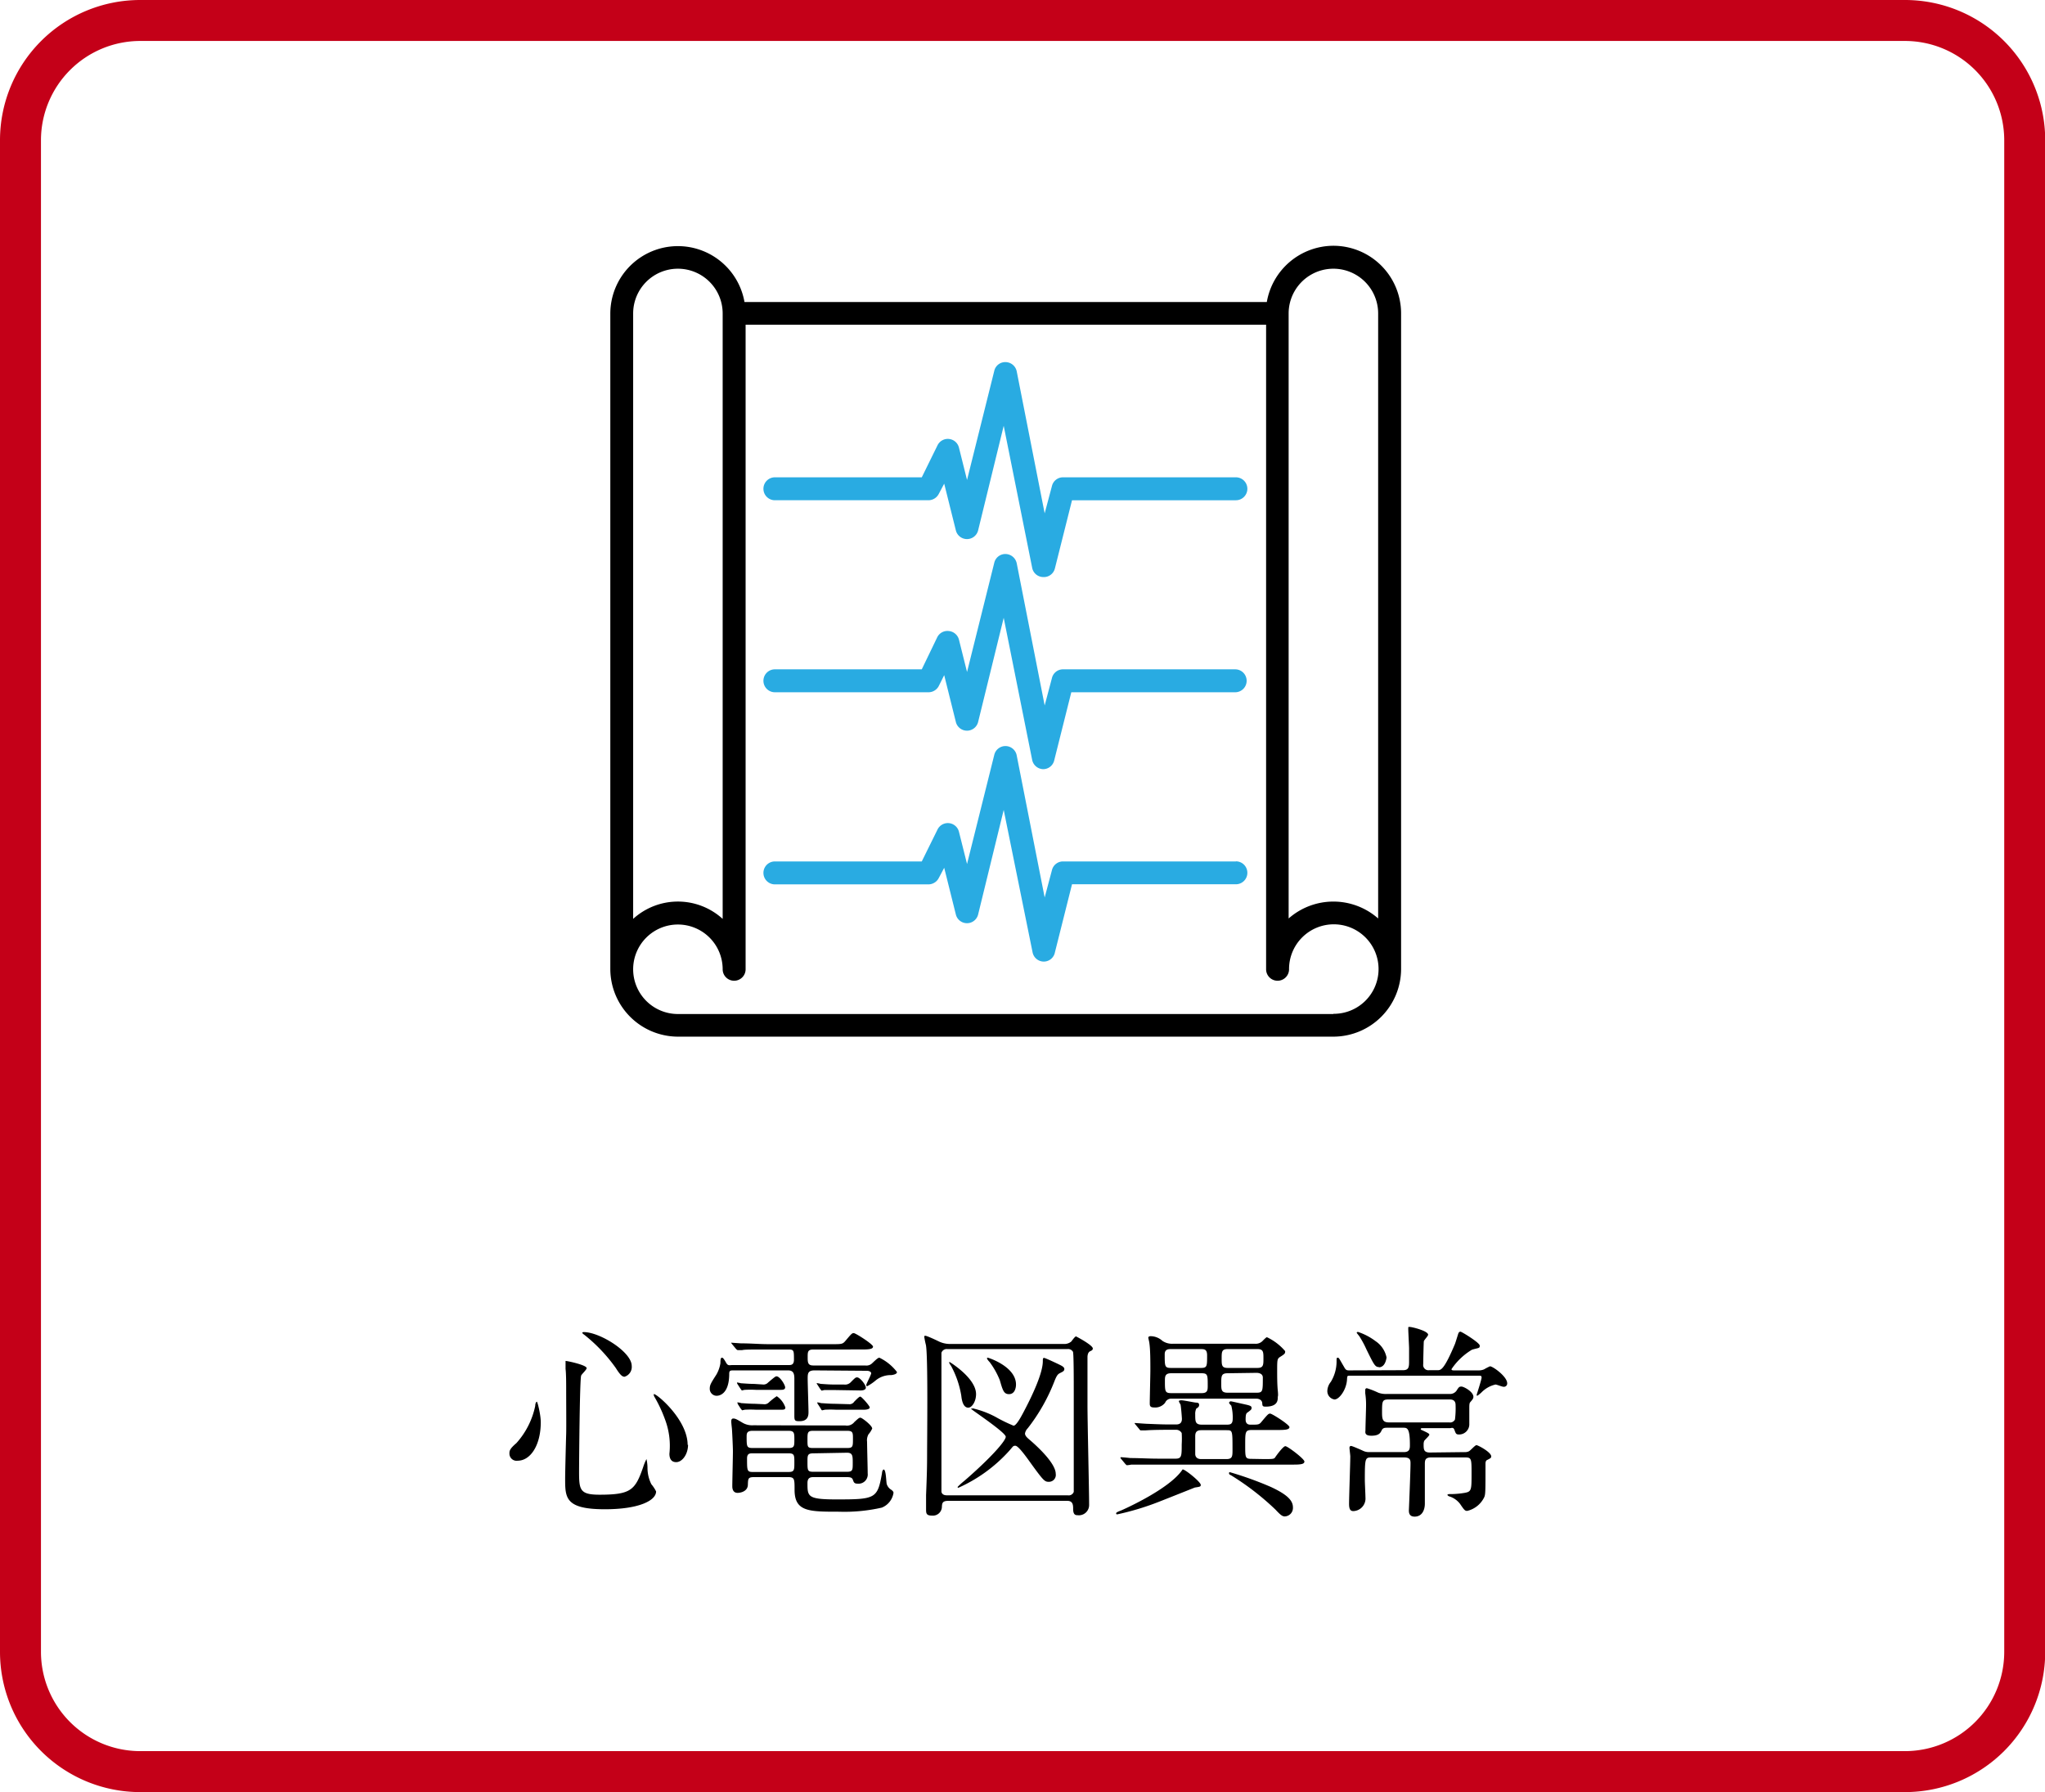 <svg id="レイヤー_1" data-name="レイヤー 1" xmlns="http://www.w3.org/2000/svg" viewBox="0 0 199.67 175"><defs><style>.cls-1{fill:none;stroke:#000;stroke-miterlimit:10;}.cls-2{fill:#c40018;}.cls-3{fill:#29abe2;}</style></defs><rect class="cls-1" x="-372.43" y="-653" width="918" height="2678.5"/><path class="cls-2" d="M186,4a9.7,9.7,0,0,1,9.69,9.69V161.31A9.7,9.7,0,0,1,186,171H13.69A9.7,9.7,0,0,1,4,161.31V13.69A9.7,9.7,0,0,1,13.69,4H186m0-4H13.69A13.69,13.69,0,0,0,0,13.69V161.31A13.69,13.69,0,0,0,13.69,175H186a13.69,13.69,0,0,0,13.69-13.69V13.69A13.69,13.69,0,0,0,186,0Z"/><path d="M52.8,138.88c0,2.24-1,3.76-2.26,3.76a.7.7,0,0,1-.8-.72c0-.22,0-.42.68-1a7.79,7.79,0,0,0,1.84-3.64c0-.26.1-.4.16-.4S52.8,138.14,52.8,138.88Zm4.48-5.28c0,.16-.52.62-.54.74-.14.5-.2,8.54-.2,9.34,0,1.8.06,2.28,2,2.28,3.08,0,3.48-.46,4.26-2.7a4.84,4.84,0,0,1,.32-.78,4,4,0,0,1,.1.86,3.55,3.55,0,0,0,.38,1.6,3.51,3.51,0,0,1,.46.7c0,.86-1.6,1.74-5,1.74-3.88,0-3.88-1.12-3.88-3,0-.68.08-3.72.1-4.34s0-2.9,0-4.36c0-.5,0-1.56-.06-2,0-.08,0-.3,0-.5s0-.24,0-.28S57.28,133.28,57.28,133.6ZM57,130.08c1.56,0,4.68,1.94,4.68,3.3a1,1,0,0,1-.7,1.06c-.22,0-.42-.16-.86-.86a15.82,15.82,0,0,0-3.1-3.26c-.14-.08-.18-.18-.16-.2S56.94,130.08,57,130.08Zm10.18,11c0,.92-.56,1.7-1.16,1.7s-.66-.54-.66-.82a7.27,7.27,0,0,0-.44-3.38,13.25,13.25,0,0,0-1-2.14c-.1-.16-.1-.28-.08-.3C64,136,67.14,138.58,67.14,141.1Z"/><path d="M79.54,133.82c-.66,0-.68.3-.68.8s.08,2.8.08,3.26c0,.28,0,.92-.9.9-.42,0-.48-.06-.48-.52s0-3.12,0-3.64-.12-.8-.62-.8h-5.3c-.3,0-.44,0-.44.32,0,2.16-1.12,2.16-1.24,2.16a.68.68,0,0,1-.66-.72c0-.34.14-.56.64-1.34a3.22,3.22,0,0,0,.4-1.12c0-.48.06-.54.16-.54s.22.18.4.5.34.22.6.22H77c.22,0,.52,0,.52-.52,0-.92,0-1-.56-1H75c-1.76,0-2.3,0-2.54.06l-.42,0c-.06,0-.12-.06-.18-.12l-.38-.46c-.08-.1-.08-.1-.08-.14s0,0,.06,0l.88.06c1,0,1.8.08,2.74.08h6.2c.9,0,1,0,1.28-.34.56-.66.62-.74.8-.74s1.88,1.08,1.88,1.32-.4.28-1.08.28H79.42c-.56,0-.56.24-.56.74s0,.82.54.82h5.08a.8.8,0,0,0,.7-.24c.38-.36.56-.52.68-.52a4.75,4.75,0,0,1,1.72,1.4c0,.22-.4.28-.56.3a2.3,2.3,0,0,0-1.52.52,4.61,4.61,0,0,1-.82.56.09.09,0,0,1-.1-.1c0-.14.48-1,.48-1.16s-.24-.24-.4-.24Zm3,5.38a.91.91,0,0,0,.88-.34c.42-.38.46-.42.6-.42s1.14.76,1.14,1.06a2.26,2.26,0,0,1-.36.56,1.2,1.2,0,0,0-.14.74c0,.48.06,2.64.06,3.08a.9.9,0,0,1-1,1c-.32,0-.36-.14-.44-.36s-.2-.28-.66-.28H79.5c-.3,0-.66,0-.66.58,0,1.32,0,1.6,2.84,1.6,3.82,0,4-.08,4.44-2.58,0-.18.1-.34.16-.34.24,0,.24,1.22.3,1.42a1,1,0,0,0,.48.58c.1.1.18.16.18.28a1.86,1.86,0,0,1-1.14,1.44,16.37,16.37,0,0,1-4.18.4c-2.94,0-4.34,0-4.34-2.14,0-1.06,0-1.24-.64-1.24h-3.3c-.6,0-.6.14-.62.76s-.68.78-1,.78c-.52,0-.52-.52-.52-.66,0-.52.06-2.9.06-3.38s-.08-2.08-.1-2.26-.06-.54-.06-.66,0-.3.2-.3.34.08.88.4a1.86,1.86,0,0,0,1.08.26Zm-8-4A.6.6,0,0,0,75,135c.64-.54.72-.6.82-.6.32,0,.84.82.84,1.08s-.32.24-.48.24H73.8a10.49,10.49,0,0,0-1.08,0c-.06,0-.26.06-.28.06s-.12-.14-.16-.2l-.22-.34a.88.88,0,0,1-.1-.18s0-.06,0-.06a2.83,2.83,0,0,1,.4.08c.16,0,.74.06,1.26.06Zm0,1.92a.6.6,0,0,0,.54-.18,6.93,6.93,0,0,1,.76-.6,2.15,2.15,0,0,1,.84,1.1c0,.22-.16.22-.42.22H73.8a10.69,10.69,0,0,0-1.08,0l-.26.06s-.12-.14-.16-.2l-.22-.34A.81.81,0,0,1,72,137s0-.06,0-.06a2.83,2.83,0,0,1,.4.08c.16,0,.72.06,1.26.06ZM77,141.4c.56,0,.56-.2.56-.82s0-.86-.56-.86H73.48c-.54,0-.58.24-.58.54,0,1,0,1.14.6,1.14Zm-3.52.52c-.26,0-.54,0-.54.5,0,1.18,0,1.32.56,1.32H77c.56,0,.56-.2.56-.92s0-.9-.56-.9Zm9.24-.52c.56,0,.56-.16.56-.9,0-.58,0-.78-.56-.78H79.4c-.56,0-.56.18-.56.88s0,.8.56.8Zm-3.3.52c-.58,0-.58.2-.58.8,0,.88,0,1,.58,1H82.7c.56,0,.56-.18.56-.86s0-1-.56-1Zm2.14-6.18c-.26,0-.7,0-1.08,0l-.26.06a1.75,1.75,0,0,1-.16-.2l-.26-.4a.23.23,0,0,1-.06-.14s0,0,0,0a2.83,2.83,0,0,1,.4.08c.16,0,.72.06,1.26.06h1a.77.77,0,0,0,.7-.26c.38-.38.44-.44.58-.44.3,0,.86.74.86,1s-.38.28-.52.28Zm1.34,1.38a.53.53,0,0,0,.5-.24c.24-.24.48-.5.6-.5s.92.9.92,1.06-.3.22-.56.22H81.62a10.69,10.69,0,0,0-1.08,0l-.26.06c-.06,0-.12-.12-.16-.2l-.22-.34a.56.56,0,0,1-.1-.18s0-.06,0-.06a2.12,2.12,0,0,1,.38.08c.18,0,.74.06,1.28.06Z"/><path d="M92.58,146.56c-.6,0-.6.26-.62.66A.88.88,0,0,1,91,148c-.56,0-.58-.22-.58-.62,0-.18,0-1.14,0-1.38.08-2,.1-2.78.1-3.94,0-1.62.1-9.74-.12-10.74a8.06,8.06,0,0,1-.16-.8c0-.08.08-.08.12-.08s.28.06,1.24.52a2.51,2.51,0,0,0,1.14.28h11.14a1.05,1.05,0,0,0,.72-.24c.06-.08.36-.5.46-.5.28.14,1.64.88,1.64,1.18,0,.14-.1.2-.24.26s-.26.2-.28.54c0,.74,0,3.16,0,4.78s.16,8.32.16,9.7a1,1,0,0,1-1.14,1c-.14,0-.42,0-.42-.6,0-.34,0-.8-.56-.8Zm11.68-.54a.52.52,0,0,0,.58-.34c0-.18,0-9.2,0-9.78,0-1.06,0-3.76-.08-3.9a.55.55,0,0,0-.54-.26H92.5a.54.54,0,0,0-.58.36c0,.16,0,9.32,0,9.92,0,1.08,0,3.48,0,3.66.08.34.42.34.58.34ZM92.72,133s2.58,1.56,2.58,3.14c0,.72-.4,1.32-.76,1.32-.52,0-.64-.78-.68-1.16a9.24,9.24,0,0,0-1-2.92c-.14-.2-.18-.26-.18-.32S92.68,133,92.72,133Zm2.22,4.52a9,9,0,0,1,2.26.84,15.58,15.58,0,0,0,1.76.86c.28,0,.76-.9,1.12-1.6.7-1.34,1.74-3.52,1.74-4.7,0-.2,0-.32.12-.32s1.34.58,1.5.66.48.22.48.42-.14.26-.38.38-.34.2-.58.8a18,18,0,0,1-2.62,4.62.93.93,0,0,0-.26.5c0,.22.2.4.36.54,1.18,1,2.64,2.48,2.64,3.4a.67.67,0,0,1-.68.78c-.42,0-.52-.1-2.06-2.24-.28-.38-.94-1.28-1.2-1.28s-.2.06-.68.58a14.76,14.76,0,0,1-4.88,3.52.07.07,0,0,1-.08-.08,6.37,6.37,0,0,1,.64-.58c2.5-2.16,4.06-3.9,4.06-4.32s-3.38-2.66-3.38-2.72S94.86,137.56,94.94,137.56Zm1.44-4.94s0,0,.06,0,2.76.86,2.76,2.62c0,.4-.16.94-.68.94s-.62-.4-.9-1.36a7.71,7.71,0,0,0-1-1.78,1.76,1.76,0,0,1-.24-.3A.15.15,0,0,1,96.38,132.62Z"/><path d="M117.24,145c0,.18-.08.18-.58.26,0,0-3.06,1.22-3.58,1.42a26.1,26.1,0,0,1-4,1.2s-.1,0-.1-.08,0-.12.48-.3c.14-.06,4.74-2.08,6-4C115.58,143.38,117.24,144.7,117.24,145Zm6.16-2.52c.82,0,1,0,1.1-.16s.78-1.1,1-1.1,1.86,1.24,1.86,1.5-.38.3-1.06.3H113c-.46,0-1.84,0-2.54,0a3,3,0,0,1-.42.06c-.06,0-.1-.06-.18-.14l-.38-.46a.3.3,0,0,1-.08-.12.05.05,0,0,1,.06-.06c.14,0,.76.06.9.08.9,0,1.8.06,2.72.06h1.72c.58,0,.58-.3.58-1.38a9.58,9.58,0,0,0,0-1.12.62.62,0,0,0-.58-.32h-.42c-.46,0-1.84,0-2.54.06l-.42,0c-.06,0-.1,0-.18-.12l-.38-.46a.25.25,0,0,1-.08-.14s0,0,.06,0,1.06.08,1.26.08c1.48.06,1.5.06,2.7.06.18,0,.6,0,.6-.54,0-.1-.08-1.18-.14-1.42a1.43,1.43,0,0,1-.16-.3c0-.1.2-.1.26-.1.22,0,1.16.2,1.36.22s.36,0,.36.24-.24.3-.28.36a1.19,1.19,0,0,0-.1.56c0,.7,0,1,.66,1h2.36c.36,0,.64,0,.64-.58a4.57,4.57,0,0,0-.14-1.28A1.51,1.51,0,0,1,120,137a.18.18,0,0,1,.18-.16c.06,0,.92.2,1.38.3s.64.16.64.32,0,.18-.38.46c-.12.08-.2.14-.2.7s.44.5.6.5c.66,0,.74,0,1-.34.56-.66.62-.74.8-.74s1.88,1.08,1.88,1.32-.4.28-1.08.28h-2.56c-.68,0-.68.16-.68,1.46s0,1.36.68,1.36Zm-9-5.9a.64.64,0,0,0-.64.4,1.23,1.23,0,0,1-1.08.46c-.34,0-.42-.12-.42-.38,0-.52.06-2.8.06-3.26,0-.84,0-2-.1-2.66,0-.08-.1-.44-.1-.52s.08-.14.24-.14a1.74,1.74,0,0,1,1.14.46,1.68,1.68,0,0,0,1,.28h8.06a.93.93,0,0,0,.68-.24c.06-.06.38-.4.46-.4a5.28,5.28,0,0,1,1.78,1.36c0,.22,0,.26-.52.58-.26.18-.26.3-.26,1.38,0,.48,0,1.28.06,1.88s0,.54,0,.66c0,.28,0,.92-1.18.92-.32,0-.32-.08-.34-.36,0-.1-.1-.42-.6-.42Zm-.06-4.84c-.24,0-.62,0-.62.5,0,1.2,0,1.34.62,1.34h2.92c.6,0,.6-.16.6-1.22,0-.58-.24-.62-.6-.62Zm0,2.36c-.6,0-.6.34-.6.74,0,1,0,1.2.6,1.2h3c.58,0,.58-.32.58-.74,0-1,0-1.2-.58-1.2Zm2.94,5.56c-.54,0-.58.32-.58.62,0,.14,0,1.38,0,1.7s.22.5.56.5h2.5c.58,0,.58-.3.58-.9,0-1.9,0-1.92-.58-1.92Zm2.58-7.92c-.58,0-.58.28-.58.92s0,.92.58.92h2.92c.58,0,.58-.3.58-.92s0-.92-.58-.92Zm0,2.36c-.62,0-.62.28-.62,1,0,.6,0,.9.62.9h2.82c.62,0,.62-.14.62-1.48,0-.36-.34-.46-.62-.46Zm.22,9.66a33.76,33.76,0,0,1,4,1.44c1.68.78,2.16,1.36,2.16,2a.83.83,0,0,1-.8.88c-.22,0-.4-.12-.9-.66a25.9,25.9,0,0,0-4.38-3.38c-.08,0-.18-.12-.16-.18S120,143.76,120.06,143.76Z"/><path d="M137,133.8c.58,0,.58-.36.58-.92,0-.2,0-1,0-1.2s-.08-1.64-.08-1.9,0-.2.18-.2,1.76.38,1.76.76c0,.12-.4.52-.42.64s-.06,2-.06,2.24a.51.51,0,0,0,.58.58h.82c.32,0,.62,0,1.7-2.56.06-.16.28-.88.32-1s.1-.2.22-.2,1.88,1.08,1.88,1.36-.08.2-.76.4a6.33,6.33,0,0,0-2,1.9c0,.12.16.12.24.12h2.4a1.33,1.33,0,0,0,.54-.1,5.39,5.39,0,0,1,.58-.3c.28,0,1.68,1,1.68,1.66a.32.32,0,0,1-.36.34c-.14,0-.66-.22-.78-.22a2.78,2.78,0,0,0-1.38.78,3.12,3.12,0,0,1-.4.32c-.06,0-.06-.08-.06-.1s.48-1.48.48-1.68-.12-.18-.28-.18H131.82c-.28,0-.28,0-.3.38-.06,1-.76,1.94-1.22,1.94a.82.82,0,0,1-.7-.86,1.47,1.47,0,0,1,.34-.86,3.86,3.86,0,0,0,.56-1.92c0-.4,0-.44.12-.44s.14.1.6.88c.16.3.24.36.5.36Zm6,8a.86.86,0,0,0,.42-.08c.14-.06.6-.6.74-.6s1.44.68,1.44,1.1c0,.14-.06.18-.42.36-.12.06-.14.24-.14.34,0,2.72,0,3-.12,3.28a2.48,2.48,0,0,1-1.66,1.34c-.22,0-.28-.06-.7-.68a2.12,2.12,0,0,0-1-.72c-.08,0-.24-.12-.24-.16s.1-.08.16-.08a8.56,8.56,0,0,0,1.52-.12c.68-.12.68-.28.68-1.88,0-1.42,0-1.58-.6-1.58h-3.36c-.6,0-.6.32-.6.68,0,.6,0,3.28,0,3.84s-.24,1.26-1,1.26c-.56,0-.56-.44-.56-.62,0,0,.16-3.82.16-4.54,0-.32,0-.62-.62-.62H133.9c-.62,0-.64.1-.64,2.24,0,.26.06,1.42.06,1.66a1.23,1.23,0,0,1-1.18,1.34c-.26,0-.42-.14-.42-.7,0-.74.12-4,.12-4.64,0-.12-.08-.72-.08-.84s.06-.18.16-.18.74.28,1.1.44a1.35,1.35,0,0,0,.66.16h3.38c.6,0,.6-.36.6-.72,0-1.66-.28-1.66-.66-1.66h-1.54c-.24,0-.44,0-.56.26s-.28.52-1,.52-.58-.38-.58-.54c0-.38.06-2.06.06-2.42a7.42,7.42,0,0,0-.08-1.18c0-.16,0-.28,0-.32a.16.16,0,0,1,.16-.18,8.65,8.65,0,0,1,1.12.44,2.09,2.09,0,0,0,.86.12h6.06a.78.78,0,0,0,.7-.3c.24-.38.28-.42.5-.42s1.16.5,1.16,1c0,.16-.08.26-.32.54-.08.1-.08.3-.08.66s0,1.32,0,1.54a1,1,0,0,1-1,.94c-.28,0-.32-.08-.44-.42s-.3-.2-.44-.2H138.9c-.06,0-.18,0-.18.08s0,.06.26.18c.42.2.58.28.58.38s-.44.5-.5.6a.86.86,0,0,0-.06.34c0,.48,0,.8.62.8Zm-8.32-8.3c-.42,0-.5-.18-1.26-1.72a9.74,9.74,0,0,0-.7-1.3s-.26-.32-.26-.34.08-.08.12-.08a5.92,5.92,0,0,1,1.72.9,2.52,2.52,0,0,1,1.08,1.6C135.32,133,135.12,133.52,134.62,133.52Zm.88,3.16c-.62,0-.62.2-.62,1.3,0,.66.08.94.68.94h5.88a.53.53,0,0,0,.56-.28,8.66,8.66,0,0,0,.06-1.42c0-.54-.42-.54-.6-.54Z"/><path d="M130.19,24a6.62,6.62,0,0,0-6.5,5.49h-51a6.6,6.6,0,0,0-13.1,1.13v64a6.62,6.62,0,0,0,6.61,6.61h64a6.62,6.62,0,0,0,6.6-6.61v-64A6.61,6.61,0,0,0,130.19,24Zm-64,2.24a4.37,4.37,0,0,1,4.37,4.37V89.73a6.49,6.49,0,0,0-8.74,0V30.61A4.37,4.37,0,0,1,66.15,26.24Zm64,72.78h-64a4.37,4.37,0,1,1,4.37-4.37,1.12,1.12,0,1,0,2.24,0V31.71l50.82,0V94.65a1.12,1.12,0,1,0,2.24,0A4.37,4.37,0,1,1,130.19,99Zm4.37-9.33a6.61,6.61,0,0,0-8.74,0V30.61a4.37,4.37,0,0,1,8.74,0Z"/><path class="cls-3" d="M75.66,48.85h15a1.14,1.14,0,0,0,1-.62l.53-1,1.14,4.57a1.12,1.12,0,0,0,2.17,0L98,41.58l2.78,13.87a1.11,1.11,0,0,0,1.07.9h0A1.11,1.11,0,0,0,103,55.5l1.67-6.65h16a1.12,1.12,0,1,0,0-2.24H103.79a1.11,1.11,0,0,0-1.08.85L102,50.13,99.27,36.26a1.13,1.13,0,0,0-1.08-.9,1.1,1.1,0,0,0-1.11.85L94.42,46.87l-.79-3.16a1.12,1.12,0,0,0-2.09-.23L90,46.61H75.66a1.12,1.12,0,0,0,0,2.24Z"/><path class="cls-3" d="M120.67,65.36H103.79a1.11,1.11,0,0,0-1.08.85L102,68.89,99.27,55a1.14,1.14,0,0,0-1.08-.9,1.11,1.11,0,0,0-1.11.85L94.42,65.62l-.79-3.16a1.13,1.13,0,0,0-1-.84,1.11,1.11,0,0,0-1.12.61L90,65.36H75.66a1.12,1.12,0,1,0,0,2.24h15a1.13,1.13,0,0,0,1-.61l.53-1.06,1.14,4.58a1.12,1.12,0,0,0,2.17,0L98,60.33l2.78,13.88a1.13,1.13,0,0,0,1.07.9h0a1.11,1.11,0,0,0,1.08-.85l1.67-6.66h16a1.12,1.12,0,0,0,0-2.24Z"/><path class="cls-3" d="M120.67,84.12H103.79a1.11,1.11,0,0,0-1.08.85L102,87.64,99.27,73.77a1.12,1.12,0,0,0-2.19-.06L94.42,84.37l-.79-3.15A1.12,1.12,0,0,0,91.54,81L90,84.12H75.66a1.12,1.12,0,1,0,0,2.24h15a1.14,1.14,0,0,0,1-.62l.53-1,1.14,4.57a1.12,1.12,0,0,0,2.17,0L98,79.09,100.82,93a1.12,1.12,0,0,0,1.07.9h0A1.11,1.11,0,0,0,103,93l1.67-6.65h16a1.12,1.12,0,1,0,0-2.24Z"/></svg>